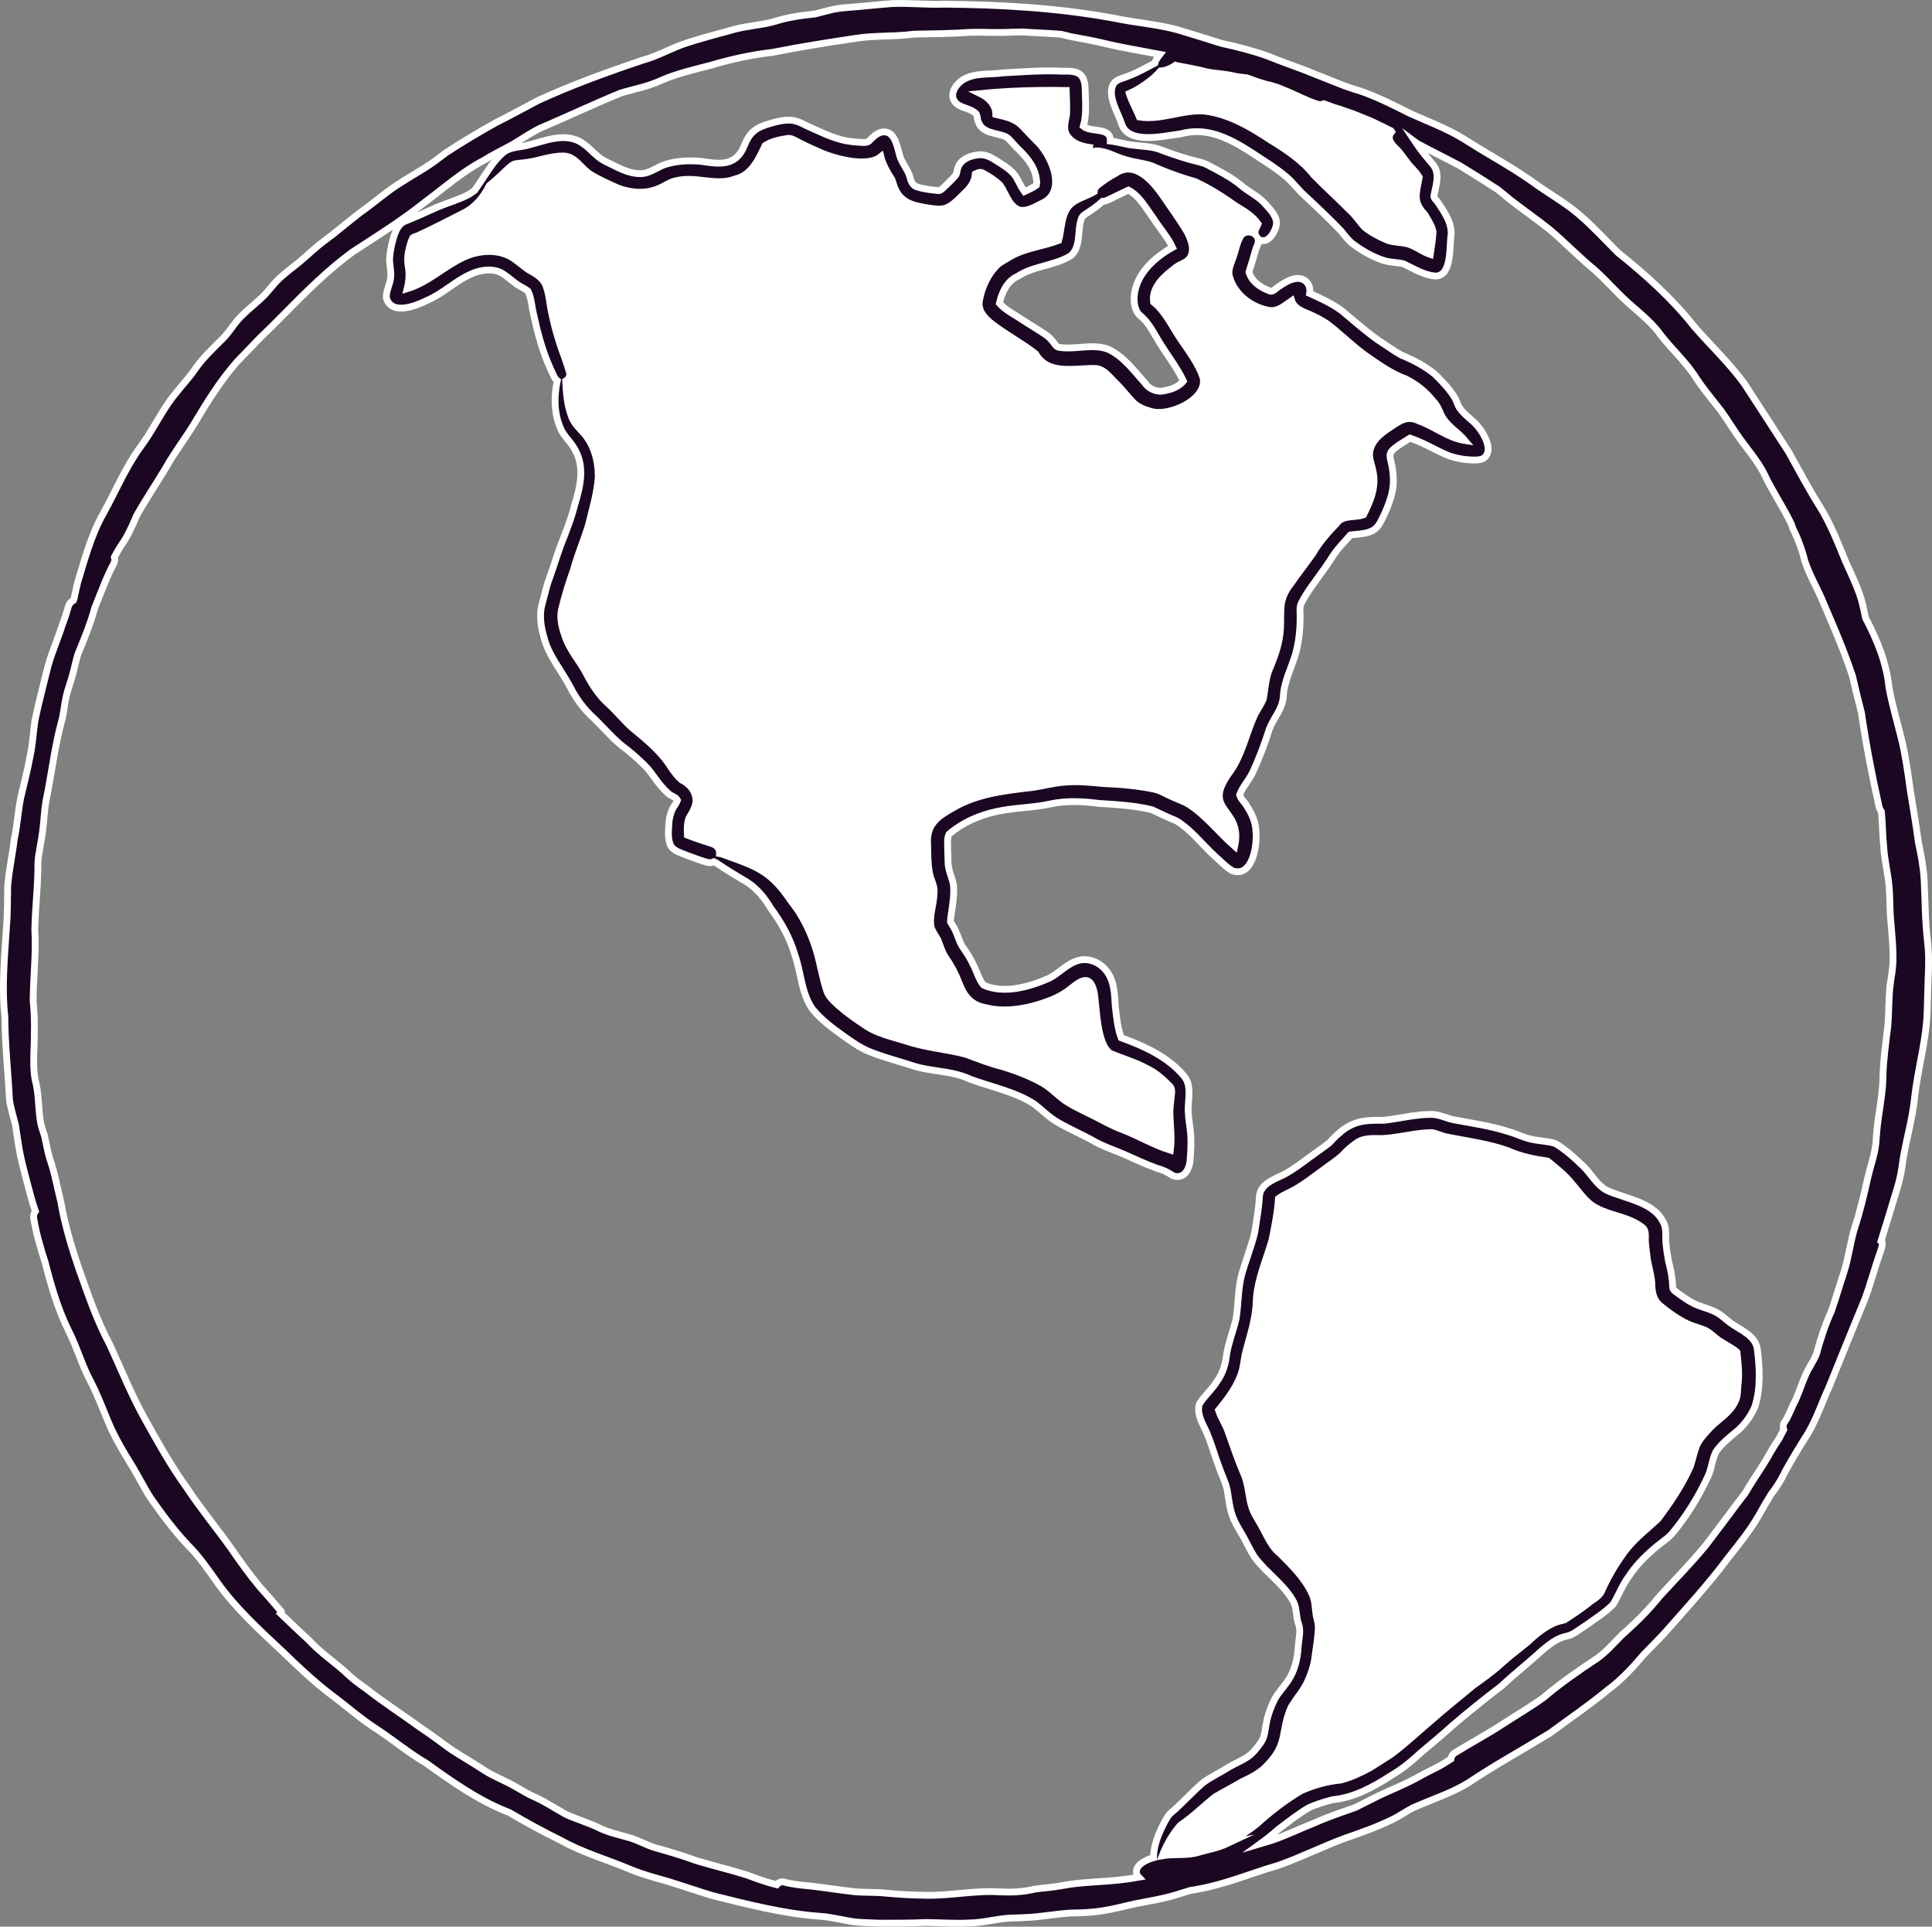 <?xml version="1.0" encoding="UTF-8"?><svg id="Layer_2" xmlns="http://www.w3.org/2000/svg" viewBox="0 0 198.65 198.06"><rect x="0" y="0" width="198.65" height="198.06" fill="#808080" stroke="none"/><defs><style>.cls-1{fill:#fff;}.cls-2{fill:#1c0722;stroke:#fff;stroke-miterlimit:10;stroke-width:.7px;}</style></defs><g id="globe_x5F_animation_x5F_frame_x5F_28"><path class="cls-2" d="M151.94,43.81c-.56-.66-1.33-1.12-1.84-1.84-.22-.31-.3-.67-.47-1.01-.53-.9-1.28-1.68-2.02-2.42-1.04-.89-2.27-1.52-3.53-2.04-.81-.45-1.55-1.01-2.34-1.51-1.32-.93-2.54-2.01-3.78-3.05-1.01-.75-2.16-1.26-3.3-1.78.13-.81-.35-1.54-1.24-1.54-.71.03-1.33.43-1.91.82-.35.18-.61.67-1.04.43-.9-.33-1.78-.94-2.05-1.91.25-.8.5-1.6.72-2.41.14-.32.31-.64.2-.99,0-.02-.02-.04-.02-.06.04.05.09.1.14.13.94.5,1.64-.78,1.79-1.55.07-.87-.66-1.54-1.19-2.15-.7-.78-1.67-1.2-2.46-1.88-1.04-.86-2.26-1.47-3.45-2.1-.62-.31-1.32-.39-1.98-.6-1.03-.3-2.05-.65-3.05-1.04-.6-.19-1.22-.24-1.84-.3-.21-.02-.42-.04-.62-.07-.82-.06-1.67-.35-2.51-.45,0-.04.02-.07.02-.11-.08-1.34-1.98-.73-2.78-1.4.35-1.23.21-2.51.19-3.77-.03-1.75-.81-1.94-2.37-1.89-2.01-.1-4.03.06-6.04.17-1.42.21-3.02-.06-4.26.78-.69.48-1.32,1.47-.69,2.24.5.59,1.37.57,1.97,1.04.4.19.22.72.44,1.06.47,1.16,1.91,1.02,2.86,1.48.41.31.7.74,1.06,1.09.89.86,1.77,1.8,1.99,3.07.04.26.1.53.03.79-.38.27-.82.47-1.24.66-.34-.47-.56-1-.85-1.49-.38-.62-1-1.02-1.59-1.41-.65-.4-1.32-.92-2.12-.89-.91.04-1.98.42-2.29,1.36-.1.29-.07.64-.31.86-.39.43-.82.84-1.24,1.24-.14.1-.27.26-.46.22-.75-.07-1.38-.14-2.13-.36-.53-.13-.7-.66-.81-1.13-.23-.74-.79-1.32-1.01-2.07-.3-.98-.51-2.74-1.92-2.44-.51.16-.91.54-1.26.93-.36.24-.85.08-1.26.09-.39-.03-.77-.08-1.15-.15-1.4-.29-2.69-.95-3.98-1.53-.59-.3-1.2-.6-1.87-.58-.63,0-1.25.16-1.85.33-1.54.45-2.15.89-2.75,2.41-.88,2.03-2.51,1.78-4.37,1.5-1.18-.11-2.39-.07-3.53.26-.93.24-1.67.97-2.67,1-1.37.03-2.44-.69-3.67-1.26-.88-.42-1.45-1.25-2.24-1.79-1.8-1.35-4.06-.26-5.97.19-.61.12-1.25.16-1.81.4-.19.08-.36.19-.53.33-.95.83-1.58,1.94-2.28,2.97-.17.28-.4.57-.6.88-.28.21-.57.41-.88.56-.95.45-1.96.75-2.93,1.15-1.17.53-2.33,1.06-3.52,1.53-.79.5-.99,1.51-1.21,2.35-.1.47-.19.96-.21,1.44-.01.6.16,1.2.12,1.81-.03.76-.51,1.46-.45,2.23.55,1.81,3.02.82,4.2.23,1.56-.66,2.78-1.88,4.3-2.6.96-.48,2.2-.73,3.21-.28.58.3,1.05.76,1.58,1.14.39.31.89.49,1.27.8.36.73.37,1.57.57,2.35.36,1.66.78,3.32,1.43,4.91.22.54.46,1.07.72,1.6.07.14.17.25.29.34-.37,1.76-.33,3.68.51,5.26.41.68,1.02,1.22,1.37,1.94.94,1.74.48,3.72-.07,5.51-.35,1.42-.89,2.78-1.43,4.14-.48,1.32-.88,2.67-1.37,3.98-.22.86-.48,1.71-.67,2.58-.15.97,0,1.98.28,2.92.47,1.94,1.82,3.45,2.72,5.19.62,1.19,1.42,2.3,2.43,3.19,1.13,1.09,2.12,2.32,3.41,3.23.74.6,1.47,1.24,2.12,1.94.46.54.83,1.15,1.29,1.69.25.29.51.59.81.85.27.3.78.35.96.71-.13.39-.44.68-.58,1.06-.14.34-.23.7-.28,1.06-.05.87-.22,1.88.23,2.67.4.51,1.09.65,1.66.9.67.25,1.35.51,2.04.7.24.07.46.03.66-.06.07.04.15.07.23.1,1.04.71,2.12,1.36,3.2,2,1.03.66,1.8,1.62,2.42,2.66,1.08,1.46,1.95,3,2.47,4.75.66,1.83.67,3.92,1.78,5.56.9,1.15,2.11,2.03,3.29,2.88.81.57,1.63,1.15,2.55,1.54,1.43.58,2.91.96,4.37,1.43,1.95.68,4.12.52,6.01,1.41,2.21.83,4.6,1.27,6.61,2.56.86.65,1.6,1.45,2.56,1.96,1.09.63,2.26,1.13,3.37,1.74,1.02.61,2.14.98,3.23,1.44,1.14.5,2.26,1.04,3.43,1.46.61.16,1.16.42,1.68.77.18.07.34.1.49.1.88,0,1.29-1.02,1.3-1.89.08-1,.12-2.01-.01-3.01-.1-.78-.24-1.55-.19-2.34.04-1.04.29-2.19-.42-3.07-1.65-1.99-4.09-3.09-6.48-3.96-.39-1.05-.48-2.18-.61-3.28-.07-1.11-.09-2.31-.69-3.28-.66-1.12-2.07-1.8-3.33-1.31-1.05.37-1.79,1.26-2.77,1.75-2.01.89-4.66,1.65-6.75.71-.51-.6-.69-1.42-1.06-2.11-.27-.58-.61-1.13-.98-1.65-.49-.66-.6-1.45-1.02-2.17-.11-.19-.23-.37-.34-.56,0-.42.1-.84.15-1.26.12-.85.24-1.73.15-2.59-.15-.79-.56-1.51-.55-2.33-.02-.43-.03-.85-.04-1.27.02-.52-.1-1.11.14-1.58,1.35-1.17,3.04-1.91,4.77-2.3,1.84-.42,3.74-.4,5.58-.79,1.67-.37,3.37-.29,5.05-.07,1.82.12,3.68.21,5.46.65.83.39,1.66.79,2.52,1.14,1.52.93,2.57,2.35,3.92,3.6.6.51,1.14,1.14,1.84,1.54,2.05.7,2.55-2.58,2.42-4-.01-.95-.41-1.84-.92-2.63-.21-.41-.65-.74-.76-1.18.29-.8.9-1.44,1.28-2.19.71-1.49,1.28-3.03,1.78-4.59.43-1.13,1.35-2.05,1.43-3.31.07-1.57.84-2.95,1.27-4.43.32-1.22.45-2.32.46-3.62.02-.48-.08-.98.07-1.45.55-1.17,1.39-2.19,2.12-3.24.45-.6.87-1.23,1.27-1.86.5-.74,1.14-1.36,1.72-2.03.83-.11,1.76-.07,2.47-.57.45-.34.69-.89.93-1.39.54-1.16,1.03-2.41,1.01-3.72-.08-3.02-1.4-2.36,1.7-4.27,1.39.45,2.63,1.25,3.98,1.8.91.32,1.89.47,2.86.45.24-.02.48-.04.69-.16,1.15-.73.09-2.55-.56-3.32ZM145.94,43.29c-1.02-.5-1.68-.24-2.58.35-1.01.67-2.23,1.41-2.5,2.68-.16.7.17,1.38.3,2.06.4,1.59-.25,3.16-.97,4.55-.93.31-2.14-.02-2.77.9-.9.94-1.77,1.91-2.42,3.04-.73,1.06-1.54,2.06-2.27,3.12-1.32,1.68-.97,2.7-1.07,4.64-.08,1.39-.52,2.71-1.06,3.98-.48,1.03-.5,2.17-.71,3.26-.24.56-.6,1.06-.88,1.6-.88,1.91-1.27,4.03-2.49,5.8-3.17,4.22,1.33,3.66.43,7.73-1.61-1.41-2.94-3.17-4.75-4.33-.7-.4-1.48-.63-2.2-1.01-.4-.2-.78-.4-1.22-.51-1.78-.39-3.62-.53-5.44-.61-1.38-.14-2.76-.26-4.14-.11-.98.1-1.93.35-2.9.5-2.82.34-5.75.62-8.26,2.09-1.65.92-2.8,1.7-2.66,3.78.02.94.01,1.9.17,2.83.09.76.61,1.42.49,2.2-.02,1.17-.53,2.33-.3,3.49.14.47.45.85.68,1.27.26.63.43,1.29.82,1.86.57.82,1.03,1.69,1.38,2.62.49,1.3,1.2,2.21,2.61,2.49,2.33.63,5,.02,7.18-.9.47-.22.93-.47,1.35-.77,1.1-.82,2.25-2.04,2.74.09.28,1.58.24,5.47,1.72,6.34,1.27.51,2.59.9,3.8,1.57.87.41,1.56,1.08,2.24,1.74.2.19.23.45.21.72-.06.62-.15,1.24-.18,1.87.01,1.34.23,2.68.05,4.02-1.72-.54-3.27-1.47-4.94-2.12-.98-.35-1.88-.87-2.8-1.34-1.01-.51-2.06-.97-3.01-1.58-.88-.61-1.58-1.43-2.53-1.93-1.26-.69-2.61-1.2-3.97-1.62-1.29-.32-2.52-.8-3.75-1.27-2.07-.54-4.22-.68-6.25-1.38-1.45-.45-2.98-.76-4.23-1.66-.91-.6-1.8-1.23-2.62-1.95-.48-.45-1.03-.89-1.24-1.54-.45-1.36-.66-2.79-1.07-4.16-.57-1.85-1.41-3.6-2.63-5.1-2.12-3.18-3.65-3.55-7.08-4.8-.08-.03-.16-.04-.24-.05.01-.18-.03-.37-.13-.54-.14-.23-.35-.38-.59-.46-.87-.27-1.73-.56-2.58-.89-.03-.58-.04-1.17.14-1.72.43-.72.95-1.53.65-2.41-.19-.71-.76-1.22-1.39-1.55-.41-.34-.73-.78-1.04-1.22-1.02-1.67-2.56-2.91-4.05-4.14-.84-.75-1.54-1.63-2.36-2.39-1.05-.9-1.78-2.08-2.41-3.29-.69-1.28-1.7-2.37-2.14-3.77-.3-.84-.53-1.75-.36-2.64.34-1.41.75-2.78,1.24-4.13.42-1.56,1.06-3.03,1.53-4.57.4-1.63.9-3.27,1.02-4.96.02-1.68-.44-3.42-1.61-4.66-.49-.52-.99-1.04-1.19-1.74-.41-1.13-.49-2.31-.55-3.49.3-.18.5-.54.39-.91-.14-.45-.28-.9-.43-1.34-.62-1.63-1.12-3.3-1.45-5.01-.16-.78-.21-1.59-.47-2.34-.24-.96-1.12-1.43-1.92-1.88-.45-.32-.86-.68-1.31-1-1.5-1.14-3.63-1.01-5.27-.26-2.03.94-3.67,2.59-5.83,3.25.17-.67.22-1.35.15-2.04-.14-.66-.15-1.32.02-1.98.11-.41.2-.84.4-1.22.18-.12.42-.16.63-.26,1.53-.71,3.05-1.49,4.55-2.26,1.23-.59,2.09-1.64,2.68-2.83.41-.34.82-.69,1.2-1.06.42-.38.8-.81,1.28-1.12.35-.14.73-.12,1.09-.18,1.4-.12,2.72-.74,4.14-.69,1.15.06,1.74,1.26,2.63,1.84.89.56,1.87.99,2.83,1.42,1.31.52,2.79.65,4.12.13.7-.25,1.28-.76,2.02-.87,2-.47,4.06.6,6.01-.17,1.66-.4,2.39-2.03,3.05-3.43.68-.45,1.57-.62,2.38-.74.24-.02.46.1.68.2.73.4,1.48.75,2.24,1.08,1.57.76,5.14,1.8,6.6.6.22.86.66,1.62,1.14,2.36.23.75.48,1.53,1.13,2.03.63.54,1.49.69,2.28.84.77.1,1.63.33,2.36-.04.72-.37,1.24-1,1.81-1.54.54-.5.94-1.13.99-1.87.22-.1.49-.23.72-.12.64.35,1.29.74,1.82,1.26.61.86.89,2.15,1.96,2.57.89.19,1.73-.4,2.5-.76,2.49-1.28.76-5.05-.8-6.44-1.77-1.75-1.52-2.05-4.09-2.63,0-.99-.75-1.73-1.59-2.14,2.93-.29,5.89-.37,8.83-.32.02.64.05,1.26.05,1.9,0,.18-.01.37-.01.55-.1.7-.4,1.46.01,2.13.51.83,1.41,1.15,2.35,1.28-.01.07,0,.15.04.22.13.19.42.27.61.13,1.06-.02,2.01.63,3.01.89.88.28,1.81.35,2.68.63.75.31,1.49.65,2.26.91.74.28,1.51.51,2.28.74,1.47.69,2.85,1.56,4.17,2.51.84.5,1.7,1.01,2.28,1.83-.08.18-.17.37-.25.55-.08.17-.08.37-.03.55-.43-.41-1.22-.37-1.54.2-.38.64-.48,1.39-.73,2.08-.22.66-.6,1.35-.39,2.05.51,1.83,2.24,3.14,4.07,3.46.94.15,1.61-.53,2.32-1,.24.76,1.04,1.08,1.72,1.35.67.3,1.34.62,1.94,1.04,1.33,1.01,2.51,2.21,3.86,3.19,1.34.93,2.66,1.9,4.2,2.46,1.13.57,2.04,1.29,2.83,2.29.38.36.61.92.82,1.41.54,1.12,1.68,1.72,2.45,2.64-1.72-.26-3.06-1.41-4.69-2Z"/><path class="cls-2" d="M123.71,38.86c-.49-1.53-1.54-2.82-2.41-4.14-.78-1.15-1.51-2.74-2.69-3.66-.23-1.59,1.2-2.74,2.34-3.61.46-.34,1.1-.45,1.42-.97.5-.82.11-1.81-.28-2.59-.76-1.29-1.65-2.49-2.49-3.73-1.04-1.52-2.89-3.69-4.86-2.36-.67.35-1.29.78-1.89,1.25-.21.16-.33.4-.35.66-.76.45-1.67.66-2.36,1.23-1.06.95-.94,2.5-1.29,3.78-1.61.61-3.41.77-4.92,1.63-.44.28-.93.51-1.34.84-1.02.98-1.65,2.35-1.89,3.74-.2,1.17.8,2.03,1.66,2.64,1.34.98,2.82,1.78,4.12,2.8,1.27,2.25,4.05,1.45,6.16,1.51.9.06,1.46.91,2.06,1.48.67.65,1.22,1.41,1.88,2.07.47.43,1.08.67,1.68.84,1.84.63,5.87-1.14,5.45-3.41ZM119.32,40.23c-.6-.03-1.21-.3-1.56-.81-1.14-1.27-2.21-2.77-3.8-3.51-1.59-.61-3.33.04-4.97-.19-.4-.01-.54-.38-.77-.65-.19-.23-.41-.45-.66-.63-.82-.57-1.7-1.06-2.53-1.62-.77-.52-1.65-.94-2.27-1.64.25-1.11.78-2.29,1.87-2.77,1.63-1.08,3.79-1.09,5.44-2.1,1.1-.9.68-2.56,1.1-3.78.07-.22.23-.4.43-.52.62-.4,1.24-.82,1.78-1.32.13.01.26-.02.39-.07.81-.36,1.42-.7,2.26-1.08,1.18.64,1.82,1.91,2.6,2.95.62,1,1.44,1.87,1.93,2.94-1.79,1-3.56,2.57-3.9,4.69-.11.77-.06,1.7.52,2.28.95.73,1.44,1.86,2.07,2.85.81,1.31,1.77,2.53,2.43,3.92-.56.7-1.51.95-2.36,1.06Z"/><path class="cls-2" d="M198.2,96.85c-.27-2.15-.25-4.3-.36-6.46-.08-1.28-.32-2.55-.59-3.81-.24-1.8-.55-3.58-.84-5.38-.24-1.77-.49-3.54-.91-5.28-.43-1.74-.95-3.47-1.27-5.24-.26-2.55-1.23-4.91-2.41-7.15-.1-.47-.2-.95-.31-1.42-.38-1.54-1.11-2.96-1.75-4.4-.79-1.92-1.54-3.86-2.64-5.63-1.15-1.81-2.14-3.7-3.18-5.57-1.54-2.39-3.06-4.73-4.62-7.12-1.54-2.1-3.46-3.9-5.16-5.87-2.25-2.85-4.98-5.29-7.8-7.55-1.3-1.29-2.53-2.65-3.93-3.85-1.34-1.17-2.89-2.05-4.34-3.06-1.66-1.22-3.44-2.27-5.21-3.32-.84-.49-1.66-1.03-2.49-1.53-1.73-1.05-3.63-1.74-5.45-2.57-1.6-.81-3.42-1.73-5.18-2.32-1.57-.44-3.05-1.13-4.57-1.7-1.62-.68-3.29-1.21-4.91-1.88-1.53-.54-3.1-.94-4.68-1.28-1.49-.48-3-.93-4.5-1.39-2.16-.59-4.43-.74-6.62-1.21-5.73-1.05-11.56-1.38-17.37-1.43-1.8.07-3.6-.14-5.4-.06-1.63.12-3.26.31-4.9.43-1.05.07-2.03.41-3.04.64-1.41.15-2.81.34-4.16.78-1.33.37-2.73.43-4.07.79-1.77.49-3.55.94-5.29,1.53-1.41.51-2.72,1.26-4.17,1.65-3.64,1.22-7.26,2.54-10.74,4.13-1.44.77-2.88,1.55-4.33,2.28-1.75.97-3.47,2-5.14,3.09-.75.57-1.49,1.14-2.29,1.63-.99.61-1.99,1.2-2.96,1.84-1.24.85-2.39,1.85-3.63,2.72-.91.71-1.82,1.44-2.72,2.18-.28.22-.57.43-.86.65-.94.69-1.77,1.51-2.67,2.26-.64.51-1.29,1-1.9,1.55-.59.52-1.05,1.16-1.58,1.74-.91.94-1.99,1.69-2.85,2.68-.5.6-.91,1.27-1.46,1.83-1.07,1.07-2.18,2.09-3.02,3.36-.83,1.14-1.83,2.15-2.63,3.32-1.02,1.5-1.83,3.13-2.92,4.58-1.52,2.11-2.45,4.4-3.72,6.69-1.28,2.23-1.93,4.73-2.68,7.17-.14.56-.24,1.11-.37,1.67-.01.05-.03.1-.05.15-.24.13-.43.33-.52.61-.18.63-.38,1.26-.62,1.88-.51,1.63-1.25,3.19-1.63,4.86-.41,1.67-.85,3.34-1.2,5.03-.18,1.24-.23,2.49-.51,3.71-.25,1.42-.63,2.81-.95,4.22-.28,1.41-.36,2.84-.66,4.24-.19,1.61-.55,3.21-.68,4.83-.03,1.34,0,2.77-.12,4.14-.19,3.09-.51,6.19-.17,9.27.01,2.83.33,5.64.47,8.46.1.92.41,1.79.62,2.69.11.71.21,1.42.33,2.13.19,1.29.55,2.54.87,3.79.27.99.51,1.98.85,2.95-.15.21-.22.46-.17.73.25,1.54.69,3.03,1.17,4.51.63,2.47,1.35,4.95,2.51,7.24.78,1.57,1.26,3.27,2.07,4.82.85,1.59,1.51,3.48,2.26,5.15.57,1.2,1.25,2.34,1.95,3.48.72,1.14,1.31,2.37,2.03,3.5,1.18,1.69,2.42,3.36,3.83,4.86,1.21,1.2,2.16,2.6,3.14,3.99,1.92,2.65,4.37,4.87,6.75,7.1,1.49,1.45,3.02,2.88,4.66,4.16,1.69,1.24,3.24,2.65,5.01,3.77,1.68,1.12,3.24,2.41,4.98,3.43,2.64,1.89,5.32,3.8,8.37,5,.06.03.12.05.18.07,1.72,1.01,3.46,1.97,5.25,2.84,2.28,1.29,4.83,2,7.23,3.02,1.21.5,2.47.83,3.72,1.19,1.55.47,3.07,1,4.61,1.47,3.68.92,7.39,1.88,11.19,2.15,1.17.07,2.59.48,3.8.6.74.05,1.48.07,2.22.1,1.62,0,3.24.01,4.85-.07,1.46.02,2.93.13,4.39.05,1.35,0,2.8-.42,4.16-.5.68-.02,1.51-.04,2.23-.09,1.34-.11,2.67-.34,4.01-.43,1.11-.01,2.22-.05,3.32-.23,1.11-.17,2.19-.46,3.29-.71,1.56-.31,3.14-.54,4.66-1.05.19-.06.61-.19,1.1-.34.27-.03.53-.08.78-.13,2.83-.5,5.47-1.64,8.22-2.43,2.37-.83,4.62-1.97,6.97-2.83,1.62-.56,3.24-1.13,4.78-1.89.73-.35,1.39-.83,2.11-1.2,1.89-.85,3.9-1.47,5.68-2.56,2.73-1.83,5.62-3.41,8.42-5.13,1.99-1.47,4.04-2.86,5.95-4.44,1.4-1.03,2.57-2.31,3.69-3.63.7-.73,1.43-1.44,2.12-2.19,2.25-2.55,4.56-5.06,6.59-7.79,1.09-1.36,2.18-2.73,3.07-4.24.42-.76.86-1.51,1.31-2.25.13-.18.26-.36.4-.54.44-.61.8-1.27,1.13-1.95.73-1.31,1.51-2.59,2.32-3.86.85-1.49,1.4-3.12,2.11-4.67,1.22-3,2.42-6,3.66-8.98.6-1.58,1.01-3.22,1.58-4.8.09-.36.31-.76.22-1.13-.03-.05-.07-.08-.11-.11.5-1.58.97-3.15,1.45-4.73.29-.89.54-1.8.68-2.73.3-2.49,1.09-4.88,1.33-7.37.29-2.58.99-5.09,1.22-7.68.07-.93.09-1.85.11-2.78.03-1.82.21-3.63,0-5.44ZM120.86,6.72c1.09.21,2.19.39,3.27.68.88.17,1.79.18,2.67.4.45.1.92.15,1.4.2.67.25,1.34.49,2.04.68.38.07.74.18,1.11.31.41.16.82.33,1.23.5.93.41,1.84.88,2.82,1.2.25.09.5.07.72-.02.38.14.75.26,1.12.4.16.05.32.1.48.14.4.15.81.29,1.22.42.05.02.11.04.17.06.61.25,1.23.5,1.85.75.71.33,1.41.68,2.11,1.03.01.01.03.03.04.05-.65.78.07,1.42.65,1.98.31.37.59.78.89,1.16.39.55.96.99,1.28,1.57-.28,1.6-.72,2.49.57,3.82.31.56.72,1.11.85,1.75-.03.79-.18,1.58-.29,2.36-.83-.28-1.52-.87-2.36-1.1-.68-.16-1.38-.13-2.04-.36-.83-.35-1.64-.77-2.33-1.33-.51-.52-.88-1.15-1.42-1.64-1.24-1.26-2.56-2.45-3.8-3.71-1.21-1.54-2.85-2.62-4.5-3.63-2.03-1.34-4.24-2.65-6.69-2.96-2.28-.21-4.49.96-6.76.6-.33-.81-.78-1.57-1.04-2.41.75-.34,1.45-.78,2.1-1.29.41-.31.78-.66,1.12-1.04.51,0,1.19-.34,1.52-.57ZM126.28,189.48c-1.07.51-2.28.7-3.43,1.04-1.1.22-2.25.06-3.35.25.44-1.13,1.06-2.22,1.86-3.13,1.29-.87,2.39-1.98,3.61-2.94.9-.53,1.83-1.01,2.74-1.54.92-.45,1.88-.9,2.58-1.68,2.21-2.27,1.35-3.5,2.47-5.99.56-.95,1.33-1.76,1.76-2.79.29-.68.54-1.39.65-2.13.14-1.12.37-2.24.38-3.37-.01-.37-.13-.72-.21-1.07-.12-.75-.1-1.55-.42-2.25-.74-1.63-2.02-2.89-3.27-4.14-.82-.64-1.25-1.59-1.73-2.5-.37-.74-.88-1.41-1.17-2.19-.38-1.11-.36-2.31-.8-3.4-.62-1.43-1.12-2.9-1.64-4.36-.25-.82-.76-1.51-1.02-2.32,1.01-1.24,2.03-2.57,2.45-4.14.12-.52.18-1.05.28-1.57.45-1.85,1.12-3.65,1.15-5.58.11-2.18,1.04-4.18,1.63-6.26.28-1.39.56-2.79.65-4.21.53-.4,1.17-.63,1.74-.96.93-.53,1.78-1.19,2.64-1.82.76-.58,1.59-1.09,2.29-1.75.39-.44.83-.83,1.32-1.16.78-.6,1.77-.47,2.69-.48.56-.03,1.12-.1,1.67-.19,1.14-.17,2.28-.41,3.43-.42.54.09,1.03.36,1.57.46,2.08.41,4.2.68,6.21,1.39,1.31.6,2.71.87,4.12,1.08.88.72,1.8,1.43,2.5,2.33.79.89,1.43,1.95,2.53,2.5,1.48.8,3.29.89,4.65,1.94.54.36.32,1.02.38,1.56.03.43.08.85.14,1.28.08.98.44,1.91.51,2.89,0,.84.13,1.74.81,2.32.91.75,1.88,1.46,2.96,1.95.57.25,1.19.39,1.76.64.62.33,1.07.89,1.69,1.22.51.34,1.08.6,1.54,1.01.12,1.12.26,2.26.1,3.39-.05.56-.01,1.15-.28,1.67-.53,1.16-1.65,1.78-2.52,2.65-.55.58-1.13,1.17-1.46,1.91-.26.68-.4,1.41-.63,2.11-.86,1.94-2.07,3.73-3.34,5.42-1.26,1.17-2.62,2.18-3.61,3.62-.88,1.22-1.62,2.53-2.23,3.9-.3.53-.94.8-1.39,1.2-.76.59-1.56,1.12-2.37,1.65-.42.1-.84.2-1.23.39-.96.47-1.81,1.16-2.58,1.9-.83.69-1.71,1.33-2.51,2.05-.95.89-2.02,1.65-3.07,2.4-1.42,1.19-2.88,2.33-4.26,3.56-1.42,1.19-2.76,2.48-4.25,3.57-.7.46-1.42.9-2.13,1.35-.95.52-1.95.98-2.99,1.25-1.42.13-2.81.53-4.11,1.11-1.6.97-3.11,2.12-4.49,3.38-.93.75-1.95,1.38-2.97,2ZM194.37,101.06c-.2,1.49-.13,3-.27,4.5-.2,1.66-.44,3.32-.49,4.99,0,1.45-.26,2.87-.46,4.29-.14.92-.21,1.84-.28,2.76-.13,1.16-.54,2.25-.8,3.38-.41,1.81-.82,3.61-1.41,5.37-.43,1.48-.6,3.01-1.08,4.48-.43,1.29-.81,2.6-1.25,3.89-.66,1.45-1.15,2.94-1.56,4.47-.29.74-.77,1.37-1.09,2.09-.47,1.05-.78,2.16-1.32,3.17-.2.43-.38.87-.6,1.3-.08.15-.18.29-.27.43-.16.24-.17.54-.09.8-.16.3-.32.6-.47.91-.4.59-.78,1.19-1.12,1.82-.61,1.07-1.34,2.08-1.98,3.14-.12.22-.26.43-.39.65-.5.64-1,1.29-1.46,1.93-.88,1.15-1.73,2.32-2.62,3.46-1.48,1.81-3.14,3.48-4.72,5.21-1.16,1.45-2.48,2.75-3.87,3.97-.81.81-1.56,1.69-2.49,2.37-1.92,1.27-3.81,2.57-5.56,4.06-1.38,1-2.85,1.84-4.26,2.77-1.59,1.04-3.28,1.93-4.9,2.94-.22.14-.34.37-.38.62-.49.32-.99.63-1.52.9-.75.36-1.54.78-2.27,1.19-1.14.6-2.34,1.07-3.5,1.62-.85.43-1.69.85-2.54,1.27-1.37.49-2.75.94-4.09,1.54-1.53.61-3.01,1.33-4.57,1.86-.37.11-.74.22-1.11.33.63-.46,1.26-.94,1.85-1.48,1.04-.78,2.06-1.6,3.19-2.25.78-.34,1.6-.6,2.42-.8,2.19-.22,4.17-1.3,5.98-2.48,1.14-.65,2.14-1.5,3.1-2.38,1.06-.9,2.14-1.78,3.17-2.72,1.67-1.43,3.38-2.8,5.13-4.14,1.33-1.26,2.79-2.38,4.14-3.63.71-.58,1.46-1.22,2.39-1.43.82-.13,1.36-.69,2.08-1.12.96-.7,2-1.34,2.83-2.18.58-.95.95-2.01,1.63-2.9.63-.97,1.54-1.94,2.45-2.71.62-.58,1.38-1.02,1.96-1.64,1.51-1.81,2.77-3.85,3.75-5.99.34-.78.4-1.68.78-2.44.62-.92,1.52-1.57,2.35-2.28.7-.66,1.27-1.46,1.65-2.34.61-1.87.5-3.91.27-5.85-.13-1.46-1.73-2.03-2.77-2.78-.55-.42-1.04-.92-1.68-1.2-.71-.33-1.48-.48-2.17-.84-.51-.26-.97-.59-1.43-.92-.28-.24-.72-.39-.67-.83-.02-.87-.2-1.71-.42-2.55-.11-.62-.21-1.25-.27-1.87-.05-.61.04-1.2-.12-1.8-.89-2.44-3.9-2.67-5.97-3.63-1-.54-1.55-1.6-2.32-2.39-.9-.88-1.87-1.76-2.94-2.41-.8-.27-1.67-.25-2.49-.45-.83-.17-1.58-.58-2.4-.8-1.79-.57-3.65-.84-5.49-1.18-.77-.13-1.47-.53-2.26-.57-1.7-.03-3.37.43-5.06.61-1.83-.04-3.14.04-4.57,1.34-.37.29-.67.65-1,.98-.52.42-1.08.79-1.62,1.19-1.04.74-1.9,1.45-3.05,2.07-.95.46-2.25.9-2.48,2.04-.01.07-.02.15-.03.23-.06,1.24-.3,2.46-.48,3.68-.35,1.47-.93,2.87-1.34,4.33-.39,1.49-.33,3.04-.58,4.56-.28,1.2-.75,2.36-.96,3.59-.11,1.01-.39,2-1,2.83-.52.85-1.31,1.49-1.81,2.33-.28.92.24,1.87.64,2.68.57,1.24.9,2.54,1.39,3.82.26.76.64,1.48.82,2.27.18,1,.25,2.02.65,2.97.29.74.76,1.39,1.13,2.09.34.63.65,1.28,1.03,1.88,1.23,1.67,3.08,2.82,4.06,4.68.3.68.22,1.46.46,2.16.31.79.01,1.65-.02,2.47-.08,1.21-.37,2.44-1.07,3.45-.46.68-1.05,1.26-1.41,1.99-.34.72-.63,1.46-.77,2.24-.17.72-.14,1.5-.61,2.12-.39.55-.81,1.09-1.37,1.47-.58.38-1.22.64-1.82.98-.89.57-1.86,1.01-2.72,1.64-1.17,1-2.19,2.18-3.38,3.17-.36.39-.59.87-.82,1.34-.49,1-.9,2.08-.9,3.21-.8.22-2.18.85-1.64,1.88.04.05.07.09.11.13-.62.11-1.24.2-1.86.27-2.03.23-4.1.21-6.12.61-.91.17-1.84.21-2.75.35-1.19.29-2.4.33-3.61.27-2.58-.16-5.11.43-7.68.35-1.38-.01-2.75-.1-4.12-.23-1.04-.1-2.1-.04-3.14-.14-1.5-.17-2.98-.41-4.47-.58-.94-.08-1.87-.18-2.78-.42-.29-.04-.53.09-.69.29-1.05-.26-2.07-.63-3.08-1.01-1.69-.53-3.43-.94-5.13-1.45-1.37-.51-2.96-.98-4.41-1.38-.77-.26-1.5-.65-2.28-.92-1.12-.35-2.29-.56-3.35-1.08-1.11-.55-2.3-.88-3.42-1.39-1.17-.65-2.29-1.41-3.53-1.93-.63-.31-1.21-.68-1.83-1.02-.99-.56-2.07-.96-3.03-1.58-1.11-.73-2.25-1.39-3.37-2.11-.99-.7-2.07-1.55-3.11-2.22-1.88-1.37-3.85-2.63-5.68-4.07-.72-.51-1.43-1.02-2.05-1.64-1.26-1.14-2.69-2.09-3.85-3.36-.98-.89-1.93-1.81-2.88-2.72.09-.09.12-.25-.04-.32-.68-.8-1.36-1.6-2.07-2.37-1.09-1.31-2.08-2.7-3.04-4.09-1.48-2.07-3.07-3.98-4.47-6.1-1.67-2.3-3.04-4.79-4.42-7.26-1.35-2.43-2.38-5.02-3.55-7.54-1.3-2.42-2.19-5.04-3.11-7.63-.8-2.32-1.51-4.67-1.92-7.09-.37-1.43-.61-2.9-1.1-4.29-.26-.81-.38-1.66-.58-2.48-.15-.45-.32-.89-.4-1.37-.23-1.46-.16-2.95-.56-4.38-.26-1.55-.06-3.13-.07-4.7.04-1.13-.02-2.26-.12-3.39.01-2.42.32-4.84.17-7.27.04-2.31.34-4.62.32-6.94.08-1.07.35-2.11.48-3.17.14-1.03.17-2.08.34-3.11.58-2.75.88-5.55,1.62-8.26.22-.8.27-1.63.45-2.45.17-.77.46-1.51.67-2.27.2-.71.33-1.44.55-2.14.65-1.57,1.29-3.13,1.74-4.78.62-1.51,1.16-3.06,1.93-4.5.14-.26.15-.5.08-.7.21-.39.42-.77.66-1.14.69-.96,1.17-2.04,1.63-3.13.93-1.66,2.01-3.25,2.99-4.89.87-1.56,1.97-2.98,2.9-4.5,1.34-2.25,2.69-4.43,4.41-6.4.77-.81,1.55-1.61,2.33-2.42.81-.78,1.62-1.57,2.41-2.38,2.26-2.29,4.55-4.6,7.15-6.5,2.5-1.63,5.03-3.2,7.36-5.06,2.02-1.5,3.91-3.19,6.14-4.36.77-.47,1.57-.9,2.37-1.31.19-.11.37-.2.56-.3.95-.56,1.84-1.19,2.83-1.68,2.79-1.19,5.53-2.49,8.34-3.64,1.39-.42,2.84-.67,4.16-1.3,1.63-.71,3.37-1.1,5.09-1.55,2.08-.62,4.2-1.08,6.36-1.33,2.94-.58,5.66-1.01,8.62-1.45,1.95-.3,3.95-.15,5.91-.42,1.93-.04,3.86-.04,5.79-.19,1.46-.03,2.92.08,4.38-.02.29,0,.62.01.94-.02,1.25.09,2.5.13,3.74.22.1.01.19.02.29.03.31.08.63.16.95.23,1.17.23,2.35.42,3.52.71,1.88.45,3.78.75,5.68,1.12-.21.27-.44.56-.52.9-.92.47-1.81,1-2.78,1.35-.46.2-.99.27-1.36.63-.93,1.13.33,3.06.72,4.25.28.91,1.07,1.28,2.03,1.38.06,0,.12,0,.18.02.05.01.11.01.17.01,1.3.07,2.8-.27,3.73-.38,3.51-.95,6.43,1.44,9.24,3.24.55.38,1.1.78,1.62,1.22.66.57,1.17,1.3,1.83,1.88,1.28,1.19,2.55,2.4,3.77,3.66.38.48.74.98,1.24,1.35.98.72,2.08,1.36,3.25,1.71.62.17,1.27.16,1.9.3,1.07.5,2.11,1.19,3.33,1.27,1.71-.06,1.38-3.08,1.59-4.3.05-1.24-.73-2.33-1.39-3.32-.14-.21-.41-.36-.38-.64.2-1.11.7-2.31-.17-3.29-.55-.64-1.09-1.29-1.57-1.99-.04-.06-.08-.11-.12-.17.04.03.09.05.13.08,1.44.78,2.92,1.5,4.37,2.27,1.33.81,2.64,1.63,3.94,2.48.44.35.87.71,1.31,1.07,1.33,1.04,2.73,2,4.05,3.06,1.57,1.33,2.99,2.82,4.59,4.12,1.33,1.2,2.49,2.59,3.87,3.75,1.05.92,2.12,1.81,2.94,2.96,1.18,1.53,2.66,2.82,3.68,4.49.77,1.15,1.67,2.21,2.52,3.31.54.76,1.04,1.56,1.57,2.34.91,1.34,2.01,2.55,2.78,3.98.84,1.82,1.98,3.47,2.85,5.27.05.15.1.3.15.45.54,1.08.96,2.21,1.25,3.39.45,1.36,1.18,2.6,1.75,3.91.35.83.72,1.67,1.07,2.51.75,1.76,1.46,3.54,2.07,5.36.29,1.26.59,2.52.92,3.77.48,3.26,1.1,6.49,1.82,9.7.05.2.14.36.24.5.12,1.21.11,2.33.24,3.66.08,1.36.44,2.69.55,4.05.09.96.07,1.92.12,2.87.12,1.61.32,3.22.28,4.84-.02.74-.16,1.47-.27,2.2Z"/><path class="cls-1" d="M178.7,142.39c-.05.56-.01,1.15-.28,1.67-.53,1.16-1.65,1.78-2.52,2.65-.55.58-1.13,1.17-1.46,1.91-.26.68-.4,1.41-.63,2.11-.86,1.94-2.07,3.73-3.34,5.42-1.26,1.17-2.62,2.18-3.61,3.62-.88,1.22-1.62,2.53-2.23,3.9-.3.53-.94.8-1.39,1.2-.76.59-1.56,1.12-2.37,1.65-.42.1-.84.2-1.23.39-.96.47-1.81,1.16-2.58,1.9-.83.69-1.71,1.33-2.51,2.05-.95.89-2.02,1.65-3.07,2.4-1.42,1.19-2.88,2.33-4.26,3.56-1.42,1.19-2.76,2.48-4.25,3.57-.7.46-1.42.9-2.13,1.35-.95.52-1.95.98-2.99,1.25-1.42.13-2.81.53-4.11,1.11-1.6.97-3.11,2.12-4.49,3.38-.93.75-1.95,1.38-2.97,2-1.07.51-2.28.7-3.43,1.04-1.1.22-2.25.06-3.35.25.44-1.13,1.06-2.22,1.86-3.13,1.29-.87,2.39-1.98,3.61-2.94.9-.53,1.83-1.01,2.74-1.54.92-.45,1.88-.9,2.58-1.68,2.21-2.27,1.35-3.5,2.47-5.99.56-.95,1.33-1.76,1.76-2.79.29-.68.54-1.39.65-2.13.14-1.12.37-2.24.38-3.37-.01-.37-.13-.72-.21-1.07-.12-.75-.1-1.55-.42-2.25-.74-1.63-2.02-2.89-3.27-4.14-.82-.64-1.25-1.59-1.73-2.5-.37-.74-.88-1.41-1.17-2.19-.38-1.11-.36-2.31-.8-3.4-.62-1.43-1.12-2.9-1.64-4.36-.25-.82-.76-1.51-1.02-2.32,1.01-1.24,2.03-2.57,2.45-4.14.12-.52.18-1.05.28-1.57.45-1.85,1.12-3.65,1.15-5.58.11-2.18,1.04-4.18,1.63-6.26.28-1.39.56-2.79.65-4.21.53-.4,1.17-.63,1.74-.96.93-.53,1.78-1.19,2.64-1.82.76-.58,1.59-1.09,2.29-1.75.39-.44.83-.83,1.32-1.16.78-.6,1.77-.47,2.69-.48.56-.03,1.12-.1,1.67-.19,1.14-.17,2.28-.41,3.43-.42.54.09,1.03.36,1.57.46,2.08.41,4.2.68,6.21,1.39,1.31.6,2.71.87,4.12,1.08.88.72,1.8,1.43,2.5,2.33.79.89,1.43,1.95,2.53,2.5,1.48.8,3.29.89,4.65,1.94.54.36.32,1.02.38,1.56.03.43.08.85.14,1.28.08.98.44,1.91.51,2.89,0,.84.13,1.74.81,2.32.91.75,1.88,1.46,2.96,1.95.57.25,1.19.39,1.76.64.62.33,1.07.89,1.69,1.22.51.34,1.08.6,1.54,1.01.12,1.12.26,2.26.1,3.39Z"/><path class="cls-1" d="M147.35,23.8c-.03.79-.18,1.58-.29,2.36-.83-.28-1.52-.87-2.36-1.1-.68-.16-1.38-.13-2.04-.36-.83-.35-1.64-.77-2.33-1.33-.51-.52-.88-1.15-1.42-1.64-1.24-1.26-2.56-2.45-3.8-3.71-1.21-1.54-2.85-2.62-4.5-3.63-2.03-1.34-4.24-2.65-6.69-2.96-2.28-.21-4.49.96-6.76.6-.33-.81-.78-1.57-1.04-2.41.75-.34,1.45-.78,2.1-1.29.41-.31.78-.66,1.12-1.04.51,0,1.19-.34,1.52-.57,1.09.21,2.19.39,3.27.68.88.17,1.79.18,2.67.4.45.1.92.15,1.4.2.67.25,1.34.49,2.04.68.38.07.74.18,1.11.31.41.16.82.33,1.23.5.93.41,1.84.88,2.82,1.2.25.09.5.07.72-.02.38.14.75.26,1.12.4.16.05.32.1.48.14.4.15.81.29,1.22.42.05.02.11.04.17.06.61.25,1.23.5,1.85.75.71.33,1.41.68,2.11,1.03.01.01.03.03.04.05-.65.78.07,1.42.65,1.98.31.37.59.78.89,1.16.39.55.96.99,1.28,1.57-.28,1.6-.72,2.49.57,3.82.31.56.72,1.11.85,1.75Z"/><path class="cls-1" d="M148.18,42.65c-.21-.49-.44-1.05-.82-1.41-.79-1-1.7-1.72-2.83-2.29-1.54-.56-2.86-1.53-4.2-2.46-1.35-.98-2.53-2.18-3.86-3.19-.6-.42-1.27-.74-1.94-1.04-.68-.27-1.48-.59-1.72-1.35-.71.47-1.38,1.15-2.32,1-1.83-.32-3.56-1.63-4.07-3.46-.21-.7.17-1.39.39-2.05.25-.69.35-1.44.73-2.08.32-.57,1.11-.61,1.54-.2-.05-.18-.05-.38.03-.55.08-.18.17-.37.25-.55-.58-.82-1.44-1.33-2.28-1.83-1.32-.95-2.7-1.82-4.17-2.51-.77-.23-1.54-.46-2.28-.74-.77-.26-1.51-.6-2.26-.91-.87-.28-1.8-.35-2.68-.63-1-.26-1.95-.91-3.01-.89-.19.14-.48.06-.61-.13-.04-.07-.05-.15-.04-.22-.94-.13-1.84-.45-2.35-1.28-.41-.67-.11-1.43-.01-2.13,0-.18.01-.37.01-.55,0-.64-.03-1.26-.05-1.9-2.94-.05-5.9.03-8.83.32.84.41,1.59,1.15,1.59,2.14,2.57.58,2.32.88,4.09,2.63,1.56,1.39,3.29,5.16.8,6.44-.77.36-1.61.95-2.5.76-1.07-.42-1.35-1.71-1.96-2.57-.53-.52-1.18-.91-1.82-1.26-.23-.11-.5.02-.72.12-.05.74-.45,1.37-.99,1.87-.57.54-1.09,1.17-1.81,1.54-.73.37-1.59.14-2.36.04-.79-.15-1.65-.3-2.28-.84-.65-.5-.9-1.28-1.13-2.03-.48-.74-.92-1.5-1.14-2.36-1.46,1.2-5.03.16-6.6-.6-.76-.33-1.51-.68-2.24-1.08-.22-.1-.44-.22-.68-.2-.81.12-1.7.29-2.38.74-.66,1.4-1.39,3.03-3.05,3.43-1.95.77-4.01-.3-6.01.17-.74.11-1.32.62-2.02.87-1.33.52-2.81.39-4.12-.13-.96-.43-1.94-.86-2.83-1.42-.89-.58-1.48-1.78-2.63-1.84-1.42-.05-2.74.57-4.14.69-.36.06-.74.04-1.09.18-.48.31-.86.74-1.28,1.12-.38.37-.79.72-1.2,1.06-.59,1.19-1.45,2.24-2.68,2.83-1.5.77-3.02,1.55-4.55,2.26-.21.1-.45.14-.63.26-.2.38-.29.81-.4,1.22-.17.66-.16,1.32-.02,1.98.07.69.02,1.37-.15,2.04,2.16-.66,3.8-2.31,5.83-3.25,1.64-.75,3.77-.88,5.27.26.45.32.86.68,1.31,1,.8.45,1.68.92,1.92,1.88.26.75.31,1.56.47,2.34.33,1.71.83,3.38,1.45,5.01.15.44.29.89.43,1.34.11.37-.09.73-.39.91.06,1.18.14,2.36.55,3.49.2.7.7,1.22,1.19,1.74,1.17,1.24,1.63,2.98,1.61,4.66-.12,1.69-.62,3.33-1.02,4.96-.47,1.54-1.11,3.01-1.53,4.57-.49,1.35-.9,2.72-1.24,4.13-.17.89.06,1.8.36,2.64.44,1.4,1.45,2.49,2.14,3.77.63,1.21,1.36,2.39,2.41,3.29.82.76,1.52,1.64,2.36,2.39,1.49,1.23,3.03,2.47,4.05,4.14.31.44.63.88,1.04,1.22.63.33,1.2.84,1.39,1.55.3.88-.22,1.69-.65,2.41-.18.55-.17,1.14-.14,1.72.85.33,1.71.62,2.58.89.24.08.45.23.59.46.1.17.14.36.13.54.08.01.16.02.24.05,3.43,1.25,4.96,1.62,7.08,4.8,1.22,1.5,2.06,3.25,2.63,5.1.41,1.37.62,2.8,1.07,4.16.21.65.76,1.09,1.24,1.54.82.72,1.71,1.35,2.62,1.95,1.25.9,2.78,1.21,4.23,1.66,2.03.7,4.18.84,6.25,1.38,1.23.47,2.46.95,3.75,1.27,1.36.42,2.71.93,3.97,1.62.95.5,1.65,1.32,2.53,1.93.95.61,2,1.07,3.01,1.58.92.47,1.82.99,2.8,1.34,1.67.65,3.22,1.58,4.94,2.12.18-1.34-.04-2.68-.05-4.02.03-.63.12-1.25.18-1.87.02-.27-.01-.53-.21-.72-.68-.66-1.37-1.33-2.24-1.74-1.21-.67-2.53-1.06-3.8-1.57-1.48-.87-1.44-4.76-1.72-6.34-.49-2.13-1.64-.91-2.74-.09-.42.3-.88.55-1.35.77-2.18.92-4.85,1.53-7.18.9-1.41-.28-2.12-1.19-2.61-2.49-.35-.93-.81-1.8-1.38-2.62-.39-.57-.56-1.23-.82-1.86-.23-.42-.54-.8-.68-1.27-.23-1.16.28-2.32.3-3.49.12-.78-.4-1.44-.49-2.2-.16-.93-.15-1.89-.17-2.83-.14-2.08,1.01-2.86,2.66-3.78,2.51-1.47,5.44-1.75,8.26-2.09.97-.15,1.92-.4,2.9-.5,1.38-.15,2.76-.03,4.14.11,1.82.08,3.66.22,5.44.61.44.11.82.31,1.22.51.72.38,1.5.61,2.2,1.01,1.81,1.16,3.14,2.92,4.75,4.33.9-4.07-3.6-3.51-.43-7.73,1.22-1.77,1.61-3.89,2.49-5.8.28-.54.64-1.04.88-1.6.21-1.09.23-2.23.71-3.26.54-1.27.98-2.59,1.06-3.98.1-1.94-.25-2.96,1.07-4.64.73-1.06,1.54-2.06,2.27-3.12.65-1.13,1.52-2.1,2.42-3.04.63-.92,1.84-.59,2.77-.9.72-1.39,1.37-2.96.97-4.55-.13-.68-.46-1.36-.3-2.06.27-1.27,1.49-2.01,2.5-2.68.9-.59,1.56-.85,2.58-.35,1.63.59,2.97,1.74,4.69,2-.77-.92-1.91-1.52-2.45-2.64ZM118.26,42.27c-.6-.17-1.21-.41-1.68-.84-.66-.66-1.21-1.42-1.88-2.07-.6-.57-1.16-1.42-2.06-1.48-2.11-.06-4.89.74-6.16-1.51-1.3-1.02-2.78-1.82-4.12-2.8-.86-.61-1.86-1.47-1.66-2.64.24-1.39.87-2.76,1.89-3.74.41-.33.9-.56,1.34-.84,1.51-.86,3.31-1.02,4.92-1.63.35-1.28.23-2.83,1.29-3.78.69-.57,1.6-.78,2.36-1.23.02-.26.14-.5.35-.66.6-.47,1.22-.9,1.89-1.25,1.97-1.33,3.82.84,4.86,2.36.84,1.24,1.73,2.44,2.49,3.73.39.78.78,1.77.28,2.59-.32.52-.96.63-1.42.97-1.14.87-2.57,2.02-2.34,3.61,1.18.92,1.91,2.51,2.69,3.66.87,1.32,1.92,2.61,2.41,4.14.42,2.27-3.61,4.04-5.45,3.41Z"/></g></svg>